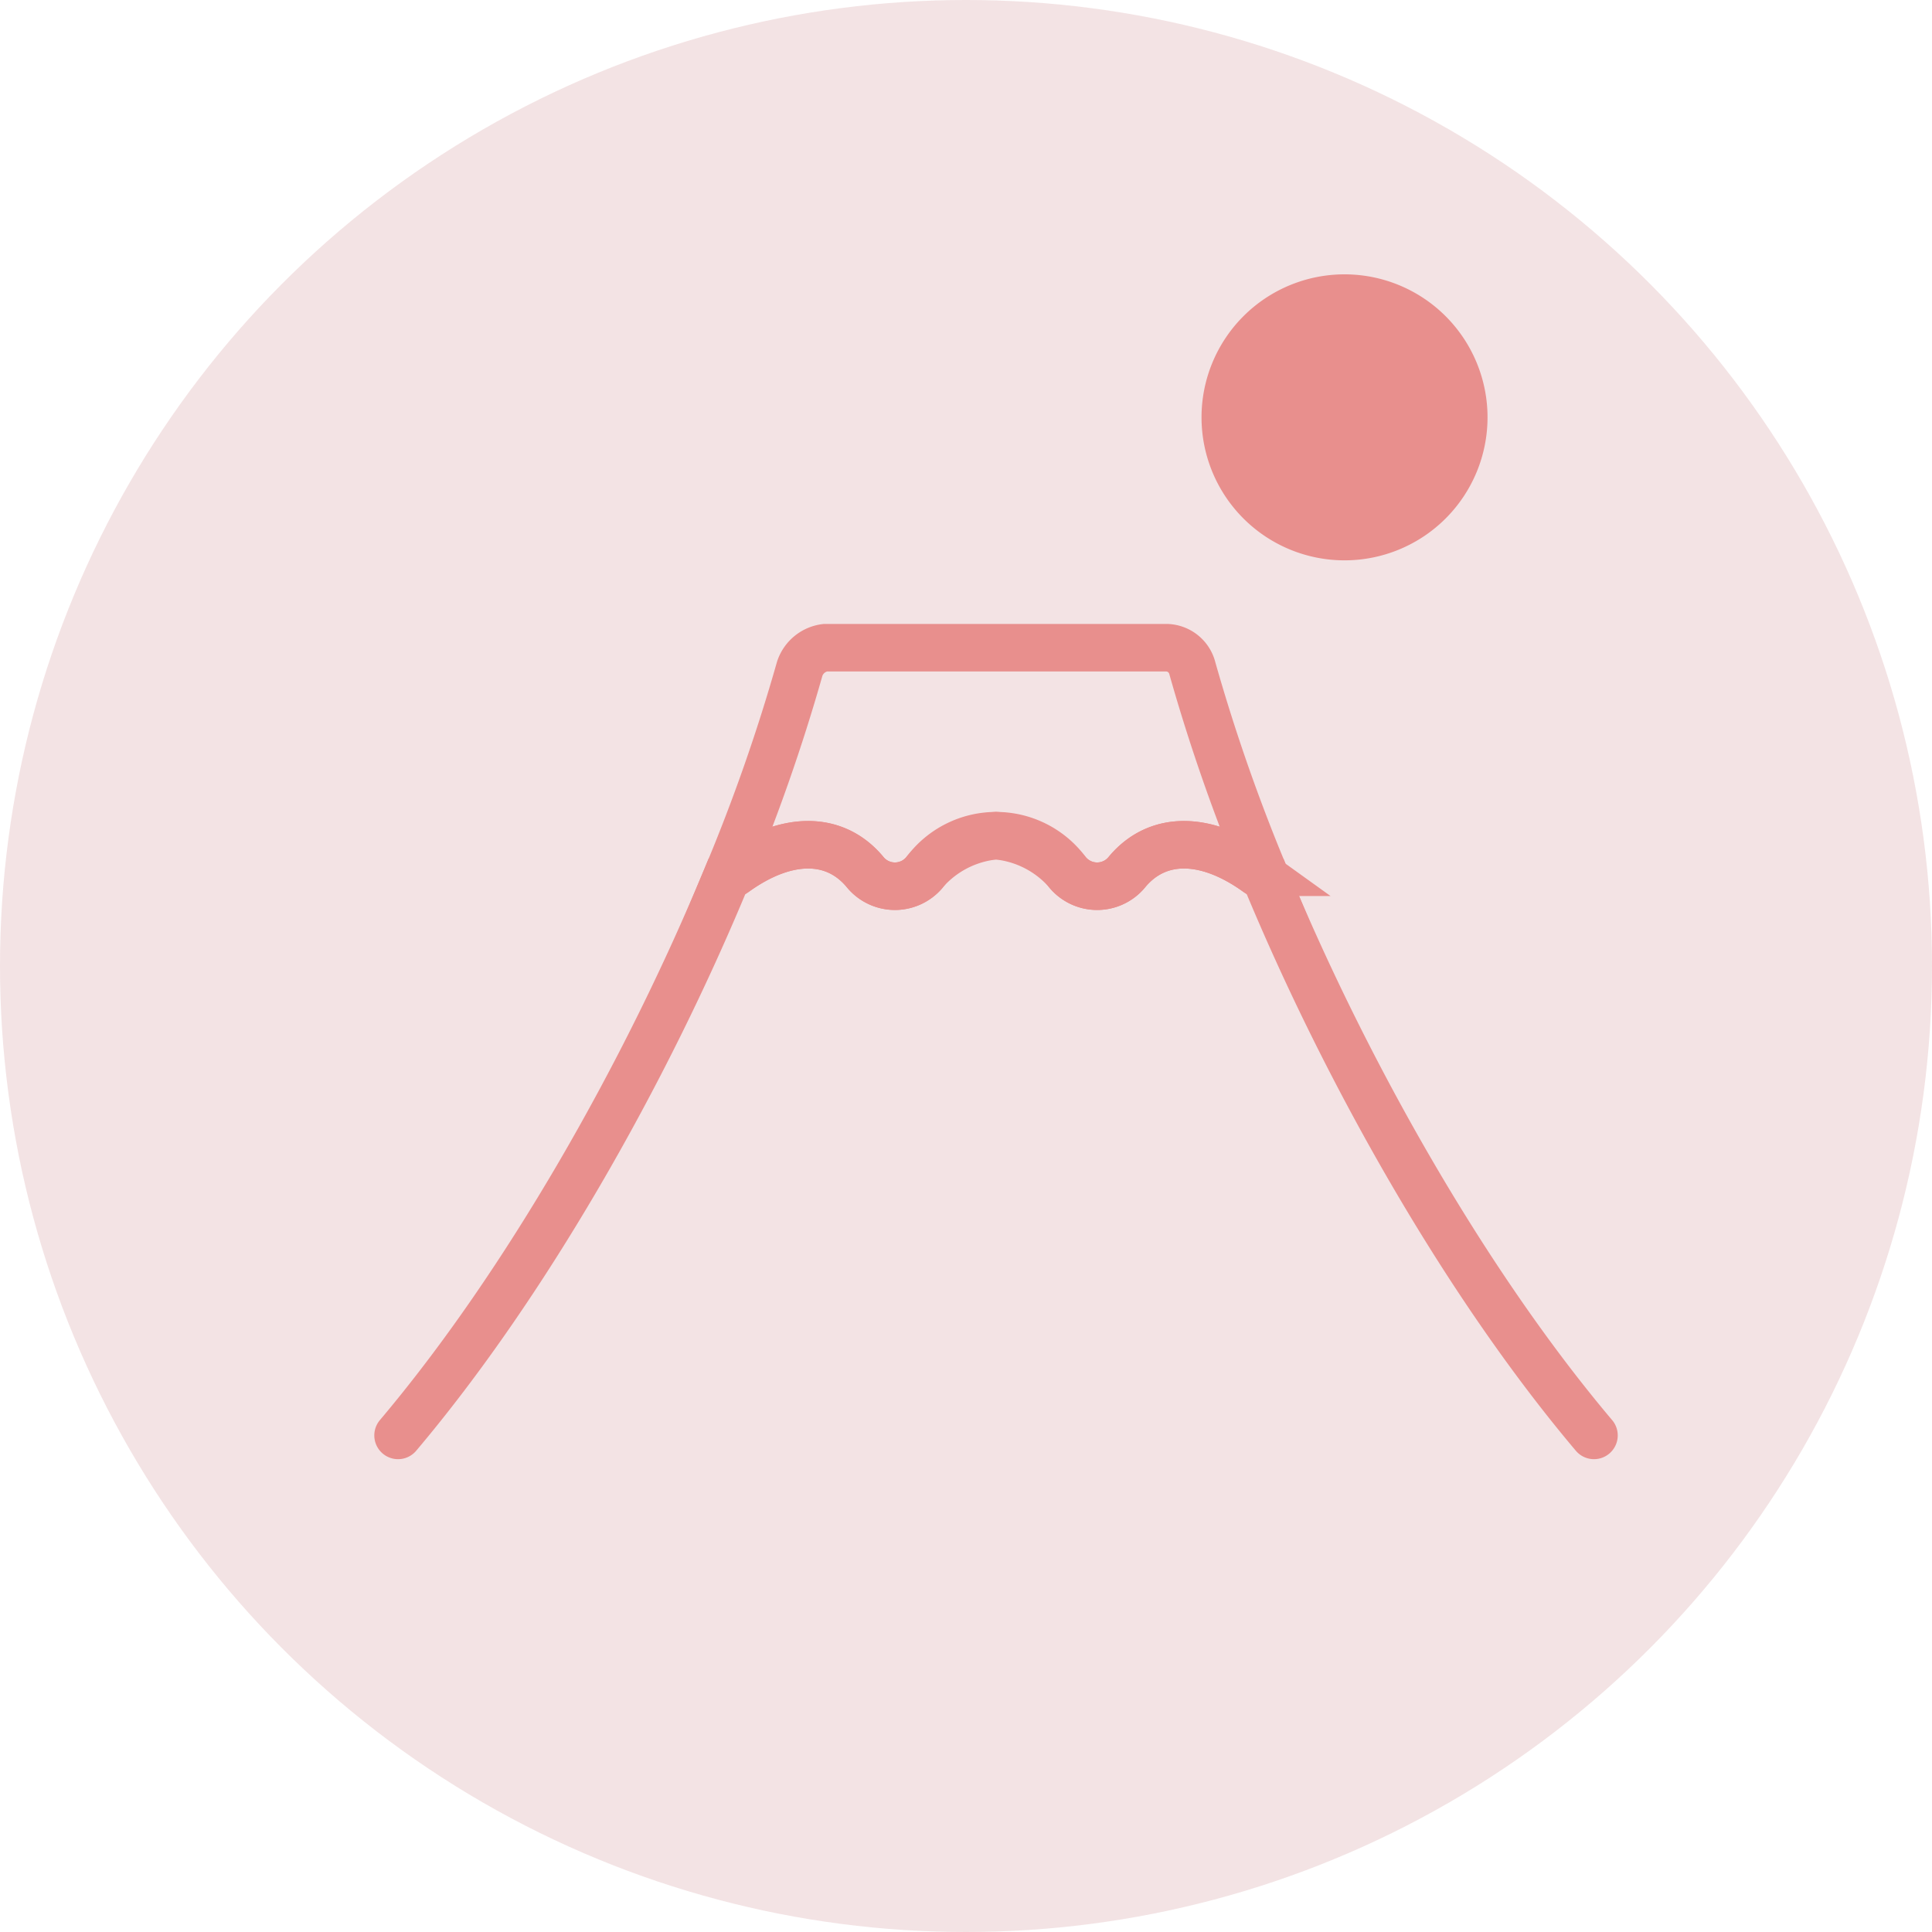 <svg xmlns="http://www.w3.org/2000/svg" width="122" height="122" viewBox="0 0 122 122">
  <defs>
    <style>
      .cls-1 {
        fill: #edd7d8;
        opacity: 0.702;
      }

      .cls-2 {
        fill: #e88f8d;
      }

      .cls-3 {
        fill: none;
        stroke: #e88f8d;
        stroke-linecap: round;
        stroke-width: 3px;
      }
    </style>
  </defs>
  <g id="グループ_45316" data-name="グループ 45316" transform="translate(-518 -3896)">
    <circle id="楕円形_333" data-name="楕円形 333" class="cls-1" cx="61" cy="61" r="61" transform="translate(518 3896)"/>
    <g id="グループ_45310" data-name="グループ 45310" transform="translate(542.955 3923.338)">
      <g id="グループ_45311" data-name="グループ 45311" transform="translate(0.186 -2)">
        <path id="パス_70079" data-name="パス 70079" class="cls-2" d="M694.742,9.03A9.03,9.03,0,1,0,703.772,0a9.03,9.03,0,0,0-9.03,9.03" transform="translate(-644.01 -8.014)"/>
        <path id="パス_70077" data-name="パス 70077" class="cls-3" d="M218.437,169.927a2.432,2.432,0,0,0,3.847-.026,5.551,5.551,0,0,1,8.9,0,2.43,2.43,0,0,0,3.846.026c1.939-2.294,5.01-2.22,8.172.053a2.71,2.71,0,0,0,.534.291,116.106,116.106,0,0,1-4.6-13.15,1.722,1.722,0,0,0-1.611-1.324H215.948a1.951,1.951,0,0,0-1.611,1.326,115.834,115.834,0,0,1-4.606,13.148,2.756,2.756,0,0,0,.536-.291c3.16-2.273,6.231-2.347,8.169-.053" transform="translate(-188.977 -140.235)"/>
        <path id="パス_70078" data-name="パス 70078" class="cls-3" d="M75.7,312.477c-8-9.469-15.584-22.754-20.756-35.267a2.717,2.717,0,0,1-.534-.291c-3.162-2.273-6.233-2.347-8.172-.053a2.43,2.43,0,0,1-3.846-.026,6.754,6.754,0,0,0-4.451-2.235,6.753,6.753,0,0,0-4.452,2.235,2.432,2.432,0,0,1-3.848.026c-1.938-2.294-5.009-2.22-8.169.053a2.757,2.757,0,0,1-.536.291c-5.174,12.513-12.757,25.8-20.755,35.267" transform="translate(-0.186 -247.173)"/>
      </g>
    </g>
  </g>
</svg>
